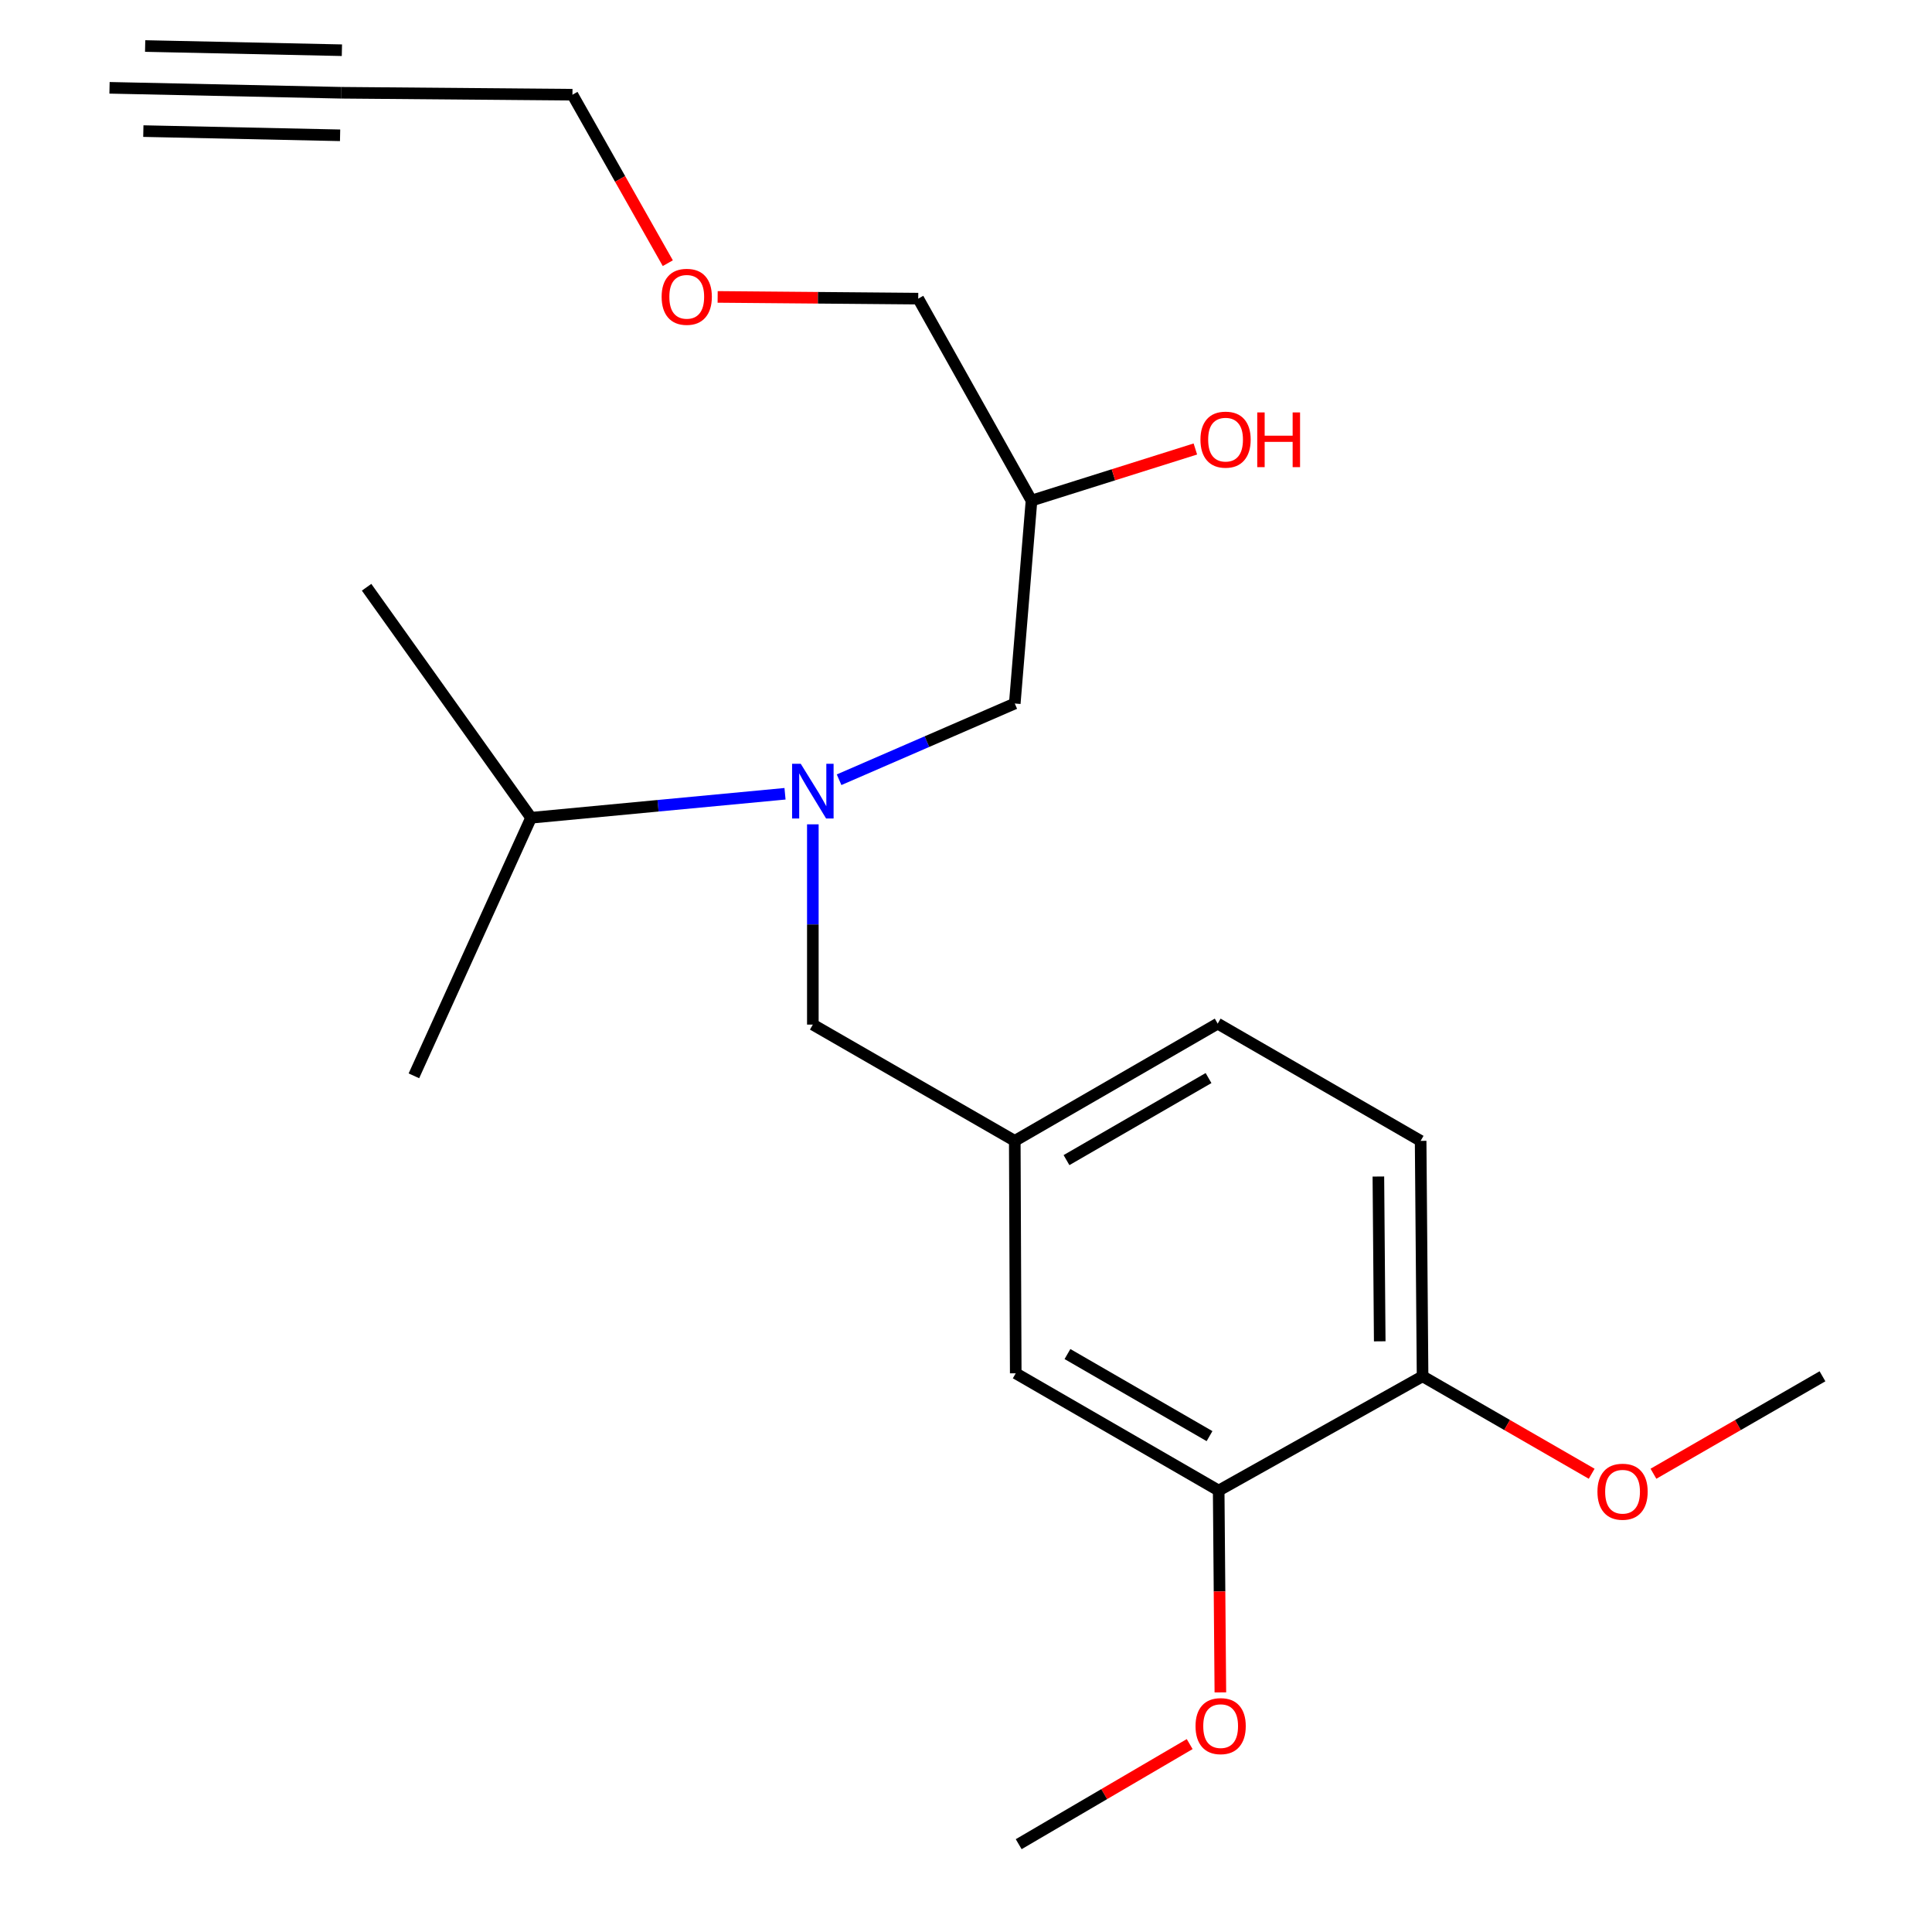 <?xml version='1.0' encoding='iso-8859-1'?>
<svg version='1.1' baseProfile='full'
              xmlns='http://www.w3.org/2000/svg'
                      xmlns:rdkit='http://www.rdkit.org/xml'
                      xmlns:xlink='http://www.w3.org/1999/xlink'
                  xml:space='preserve'
width='1000px' height='1000px' viewBox='0 0 1000 1000'>
<!-- END OF HEADER -->
<rect style='opacity:1.0;fill:#FFFFFF;stroke:none' width='1000' height='1000' x='0' y='0'> </rect>
<path class='bond-3' d='M 420.725,426.673 L 420.725,478.503' style='fill:none;fill-rule:evenodd;stroke:#0000FF;stroke-width:6px;stroke-linecap:butt;stroke-linejoin:miter;stroke-opacity:1' />
<path class='bond-3' d='M 420.725,478.503 L 420.725,530.332' style='fill:none;fill-rule:evenodd;stroke:#000000;stroke-width:6px;stroke-linecap:butt;stroke-linejoin:miter;stroke-opacity:1' />
<path class='bond-4' d='M 434.313,403.595 L 479.778,383.865' style='fill:none;fill-rule:evenodd;stroke:#0000FF;stroke-width:6px;stroke-linecap:butt;stroke-linejoin:miter;stroke-opacity:1' />
<path class='bond-4' d='M 479.778,383.865 L 525.242,364.134' style='fill:none;fill-rule:evenodd;stroke:#000000;stroke-width:6px;stroke-linecap:butt;stroke-linejoin:miter;stroke-opacity:1' />
<path class='bond-9' d='M 406.322,410.853 L 340.605,417.061' style='fill:none;fill-rule:evenodd;stroke:#0000FF;stroke-width:6px;stroke-linecap:butt;stroke-linejoin:miter;stroke-opacity:1' />
<path class='bond-9' d='M 340.605,417.061 L 274.887,423.27' style='fill:none;fill-rule:evenodd;stroke:#000000;stroke-width:6px;stroke-linecap:butt;stroke-linejoin:miter;stroke-opacity:1' />
<path class='bond-0' d='M 176.499,48.012 L 296.299,49.027' style='fill:none;fill-rule:evenodd;stroke:#000000;stroke-width:6px;stroke-linecap:butt;stroke-linejoin:miter;stroke-opacity:1' />
<path class='bond-1' d='M 176.499,48.012 L 56.687,45.455' style='fill:none;fill-rule:evenodd;stroke:#000000;stroke-width:6px;stroke-linecap:butt;stroke-linejoin:miter;stroke-opacity:1' />
<path class='bond-1' d='M 176.969,25.992 L 75.129,23.819' style='fill:none;fill-rule:evenodd;stroke:#000000;stroke-width:6px;stroke-linecap:butt;stroke-linejoin:miter;stroke-opacity:1' />
<path class='bond-1' d='M 176.029,70.031 L 74.189,67.858' style='fill:none;fill-rule:evenodd;stroke:#000000;stroke-width:6px;stroke-linecap:butt;stroke-linejoin:miter;stroke-opacity:1' />
<path class='bond-2' d='M 630.788,771.511 L 525.744,710.822' style='fill:none;fill-rule:evenodd;stroke:#000000;stroke-width:6px;stroke-linecap:butt;stroke-linejoin:miter;stroke-opacity:1' />
<path class='bond-2' d='M 626.049,743.337 L 552.518,700.855' style='fill:none;fill-rule:evenodd;stroke:#000000;stroke-width:6px;stroke-linecap:butt;stroke-linejoin:miter;stroke-opacity:1' />
<path class='bond-12' d='M 630.788,771.511 L 631.223,823.75' style='fill:none;fill-rule:evenodd;stroke:#000000;stroke-width:6px;stroke-linecap:butt;stroke-linejoin:miter;stroke-opacity:1' />
<path class='bond-12' d='M 631.223,823.75 L 631.659,875.988' style='fill:none;fill-rule:evenodd;stroke:#FF0000;stroke-width:6px;stroke-linecap:butt;stroke-linejoin:miter;stroke-opacity:1' />
<path class='bond-22' d='M 630.788,771.511 L 736.321,712.363' style='fill:none;fill-rule:evenodd;stroke:#000000;stroke-width:6px;stroke-linecap:butt;stroke-linejoin:miter;stroke-opacity:1' />
<path class='bond-7' d='M 420.725,530.332 L 525.242,590.508' style='fill:none;fill-rule:evenodd;stroke:#000000;stroke-width:6px;stroke-linecap:butt;stroke-linejoin:miter;stroke-opacity:1' />
<path class='bond-10' d='M 525.242,364.134 L 533.905,259.103' style='fill:none;fill-rule:evenodd;stroke:#000000;stroke-width:6px;stroke-linecap:butt;stroke-linejoin:miter;stroke-opacity:1' />
<path class='bond-5' d='M 736.321,712.363 L 735.318,590.508' style='fill:none;fill-rule:evenodd;stroke:#000000;stroke-width:6px;stroke-linecap:butt;stroke-linejoin:miter;stroke-opacity:1' />
<path class='bond-5' d='M 714.147,694.266 L 713.445,608.967' style='fill:none;fill-rule:evenodd;stroke:#000000;stroke-width:6px;stroke-linecap:butt;stroke-linejoin:miter;stroke-opacity:1' />
<path class='bond-13' d='M 736.321,712.363 L 780.085,737.587' style='fill:none;fill-rule:evenodd;stroke:#000000;stroke-width:6px;stroke-linecap:butt;stroke-linejoin:miter;stroke-opacity:1' />
<path class='bond-13' d='M 780.085,737.587 L 823.848,762.811' style='fill:none;fill-rule:evenodd;stroke:#FF0000;stroke-width:6px;stroke-linecap:butt;stroke-linejoin:miter;stroke-opacity:1' />
<path class='bond-6' d='M 525.744,710.822 L 525.242,590.508' style='fill:none;fill-rule:evenodd;stroke:#000000;stroke-width:6px;stroke-linecap:butt;stroke-linejoin:miter;stroke-opacity:1' />
<path class='bond-11' d='M 525.242,590.508 L 630.274,529.831' style='fill:none;fill-rule:evenodd;stroke:#000000;stroke-width:6px;stroke-linecap:butt;stroke-linejoin:miter;stroke-opacity:1' />
<path class='bond-11' d='M 552.014,600.477 L 625.536,558.003' style='fill:none;fill-rule:evenodd;stroke:#000000;stroke-width:6px;stroke-linecap:butt;stroke-linejoin:miter;stroke-opacity:1' />
<path class='bond-8' d='M 735.318,590.508 L 630.274,529.831' style='fill:none;fill-rule:evenodd;stroke:#000000;stroke-width:6px;stroke-linecap:butt;stroke-linejoin:miter;stroke-opacity:1' />
<path class='bond-18' d='M 274.887,423.27 L 214.234,556.847' style='fill:none;fill-rule:evenodd;stroke:#000000;stroke-width:6px;stroke-linecap:butt;stroke-linejoin:miter;stroke-opacity:1' />
<path class='bond-19' d='M 274.887,423.27 L 189.751,303.959' style='fill:none;fill-rule:evenodd;stroke:#000000;stroke-width:6px;stroke-linecap:butt;stroke-linejoin:miter;stroke-opacity:1' />
<path class='bond-14' d='M 533.905,259.103 L 576.311,245.749' style='fill:none;fill-rule:evenodd;stroke:#000000;stroke-width:6px;stroke-linecap:butt;stroke-linejoin:miter;stroke-opacity:1' />
<path class='bond-14' d='M 576.311,245.749 L 618.716,232.396' style='fill:none;fill-rule:evenodd;stroke:#FF0000;stroke-width:6px;stroke-linecap:butt;stroke-linejoin:miter;stroke-opacity:1' />
<path class='bond-17' d='M 533.905,259.103 L 475.272,154.573' style='fill:none;fill-rule:evenodd;stroke:#000000;stroke-width:6px;stroke-linecap:butt;stroke-linejoin:miter;stroke-opacity:1' />
<path class='bond-20' d='M 615.775,902.737 L 571.524,928.641' style='fill:none;fill-rule:evenodd;stroke:#FF0000;stroke-width:6px;stroke-linecap:butt;stroke-linejoin:miter;stroke-opacity:1' />
<path class='bond-20' d='M 571.524,928.641 L 527.273,954.545' style='fill:none;fill-rule:evenodd;stroke:#000000;stroke-width:6px;stroke-linecap:butt;stroke-linejoin:miter;stroke-opacity:1' />
<path class='bond-21' d='M 855.822,762.808 L 899.567,737.586' style='fill:none;fill-rule:evenodd;stroke:#FF0000;stroke-width:6px;stroke-linecap:butt;stroke-linejoin:miter;stroke-opacity:1' />
<path class='bond-21' d='M 899.567,737.586 L 943.313,712.363' style='fill:none;fill-rule:evenodd;stroke:#000000;stroke-width:6px;stroke-linecap:butt;stroke-linejoin:miter;stroke-opacity:1' />
<path class='bond-15' d='M 296.299,49.027 L 320.977,92.625' style='fill:none;fill-rule:evenodd;stroke:#000000;stroke-width:6px;stroke-linecap:butt;stroke-linejoin:miter;stroke-opacity:1' />
<path class='bond-15' d='M 320.977,92.625 L 345.654,136.223' style='fill:none;fill-rule:evenodd;stroke:#FF0000;stroke-width:6px;stroke-linecap:butt;stroke-linejoin:miter;stroke-opacity:1' />
<path class='bond-16' d='M 371.455,153.682 L 423.363,154.128' style='fill:none;fill-rule:evenodd;stroke:#FF0000;stroke-width:6px;stroke-linecap:butt;stroke-linejoin:miter;stroke-opacity:1' />
<path class='bond-16' d='M 423.363,154.128 L 475.272,154.573' style='fill:none;fill-rule:evenodd;stroke:#000000;stroke-width:6px;stroke-linecap:butt;stroke-linejoin:miter;stroke-opacity:1' />
<path  class='atom-0' d='M 414.465 395.332
L 423.745 410.332
Q 424.665 411.812, 426.145 414.492
Q 427.625 417.172, 427.705 417.332
L 427.705 395.332
L 431.465 395.332
L 431.465 423.652
L 427.585 423.652
L 417.625 407.252
Q 416.465 405.332, 415.225 403.132
Q 414.025 400.932, 413.665 400.252
L 413.665 423.652
L 409.985 423.652
L 409.985 395.332
L 414.465 395.332
' fill='#0000FF'/>
<path  class='atom-13' d='M 618.803 893.435
Q 618.803 886.635, 622.163 882.835
Q 625.523 879.035, 631.803 879.035
Q 638.083 879.035, 641.443 882.835
Q 644.803 886.635, 644.803 893.435
Q 644.803 900.315, 641.403 904.235
Q 638.003 908.115, 631.803 908.115
Q 625.563 908.115, 622.163 904.235
Q 618.803 900.355, 618.803 893.435
M 631.803 904.915
Q 636.123 904.915, 638.443 902.035
Q 640.803 899.115, 640.803 893.435
Q 640.803 887.875, 638.443 885.075
Q 636.123 882.235, 631.803 882.235
Q 627.483 882.235, 625.123 885.035
Q 622.803 887.835, 622.803 893.435
Q 622.803 899.155, 625.123 902.035
Q 627.483 904.915, 631.803 904.915
' fill='#FF0000'/>
<path  class='atom-14' d='M 826.835 772.105
Q 826.835 765.305, 830.195 761.505
Q 833.555 757.705, 839.835 757.705
Q 846.115 757.705, 849.475 761.505
Q 852.835 765.305, 852.835 772.105
Q 852.835 778.985, 849.435 782.905
Q 846.035 786.785, 839.835 786.785
Q 833.595 786.785, 830.195 782.905
Q 826.835 779.025, 826.835 772.105
M 839.835 783.585
Q 844.155 783.585, 846.475 780.705
Q 848.835 777.785, 848.835 772.105
Q 848.835 766.545, 846.475 763.745
Q 844.155 760.905, 839.835 760.905
Q 835.515 760.905, 833.155 763.705
Q 830.835 766.505, 830.835 772.105
Q 830.835 777.825, 833.155 780.705
Q 835.515 783.585, 839.835 783.585
' fill='#FF0000'/>
<path  class='atom-15' d='M 621.348 227.553
Q 621.348 220.753, 624.708 216.953
Q 628.068 213.153, 634.348 213.153
Q 640.628 213.153, 643.988 216.953
Q 647.348 220.753, 647.348 227.553
Q 647.348 234.433, 643.948 238.353
Q 640.548 242.233, 634.348 242.233
Q 628.108 242.233, 624.708 238.353
Q 621.348 234.473, 621.348 227.553
M 634.348 239.033
Q 638.668 239.033, 640.988 236.153
Q 643.348 233.233, 643.348 227.553
Q 643.348 221.993, 640.988 219.193
Q 638.668 216.353, 634.348 216.353
Q 630.028 216.353, 627.668 219.153
Q 625.348 221.953, 625.348 227.553
Q 625.348 233.273, 627.668 236.153
Q 630.028 239.033, 634.348 239.033
' fill='#FF0000'/>
<path  class='atom-15' d='M 650.748 213.473
L 654.588 213.473
L 654.588 225.513
L 669.068 225.513
L 669.068 213.473
L 672.908 213.473
L 672.908 241.793
L 669.068 241.793
L 669.068 228.713
L 654.588 228.713
L 654.588 241.793
L 650.748 241.793
L 650.748 213.473
' fill='#FF0000'/>
<path  class='atom-17' d='M 342.459 153.625
Q 342.459 146.825, 345.819 143.025
Q 349.179 139.225, 355.459 139.225
Q 361.739 139.225, 365.099 143.025
Q 368.459 146.825, 368.459 153.625
Q 368.459 160.505, 365.059 164.425
Q 361.659 168.305, 355.459 168.305
Q 349.219 168.305, 345.819 164.425
Q 342.459 160.545, 342.459 153.625
M 355.459 165.105
Q 359.779 165.105, 362.099 162.225
Q 364.459 159.305, 364.459 153.625
Q 364.459 148.065, 362.099 145.265
Q 359.779 142.425, 355.459 142.425
Q 351.139 142.425, 348.779 145.225
Q 346.459 148.025, 346.459 153.625
Q 346.459 159.345, 348.779 162.225
Q 351.139 165.105, 355.459 165.105
' fill='#FF0000'/>
</svg>

